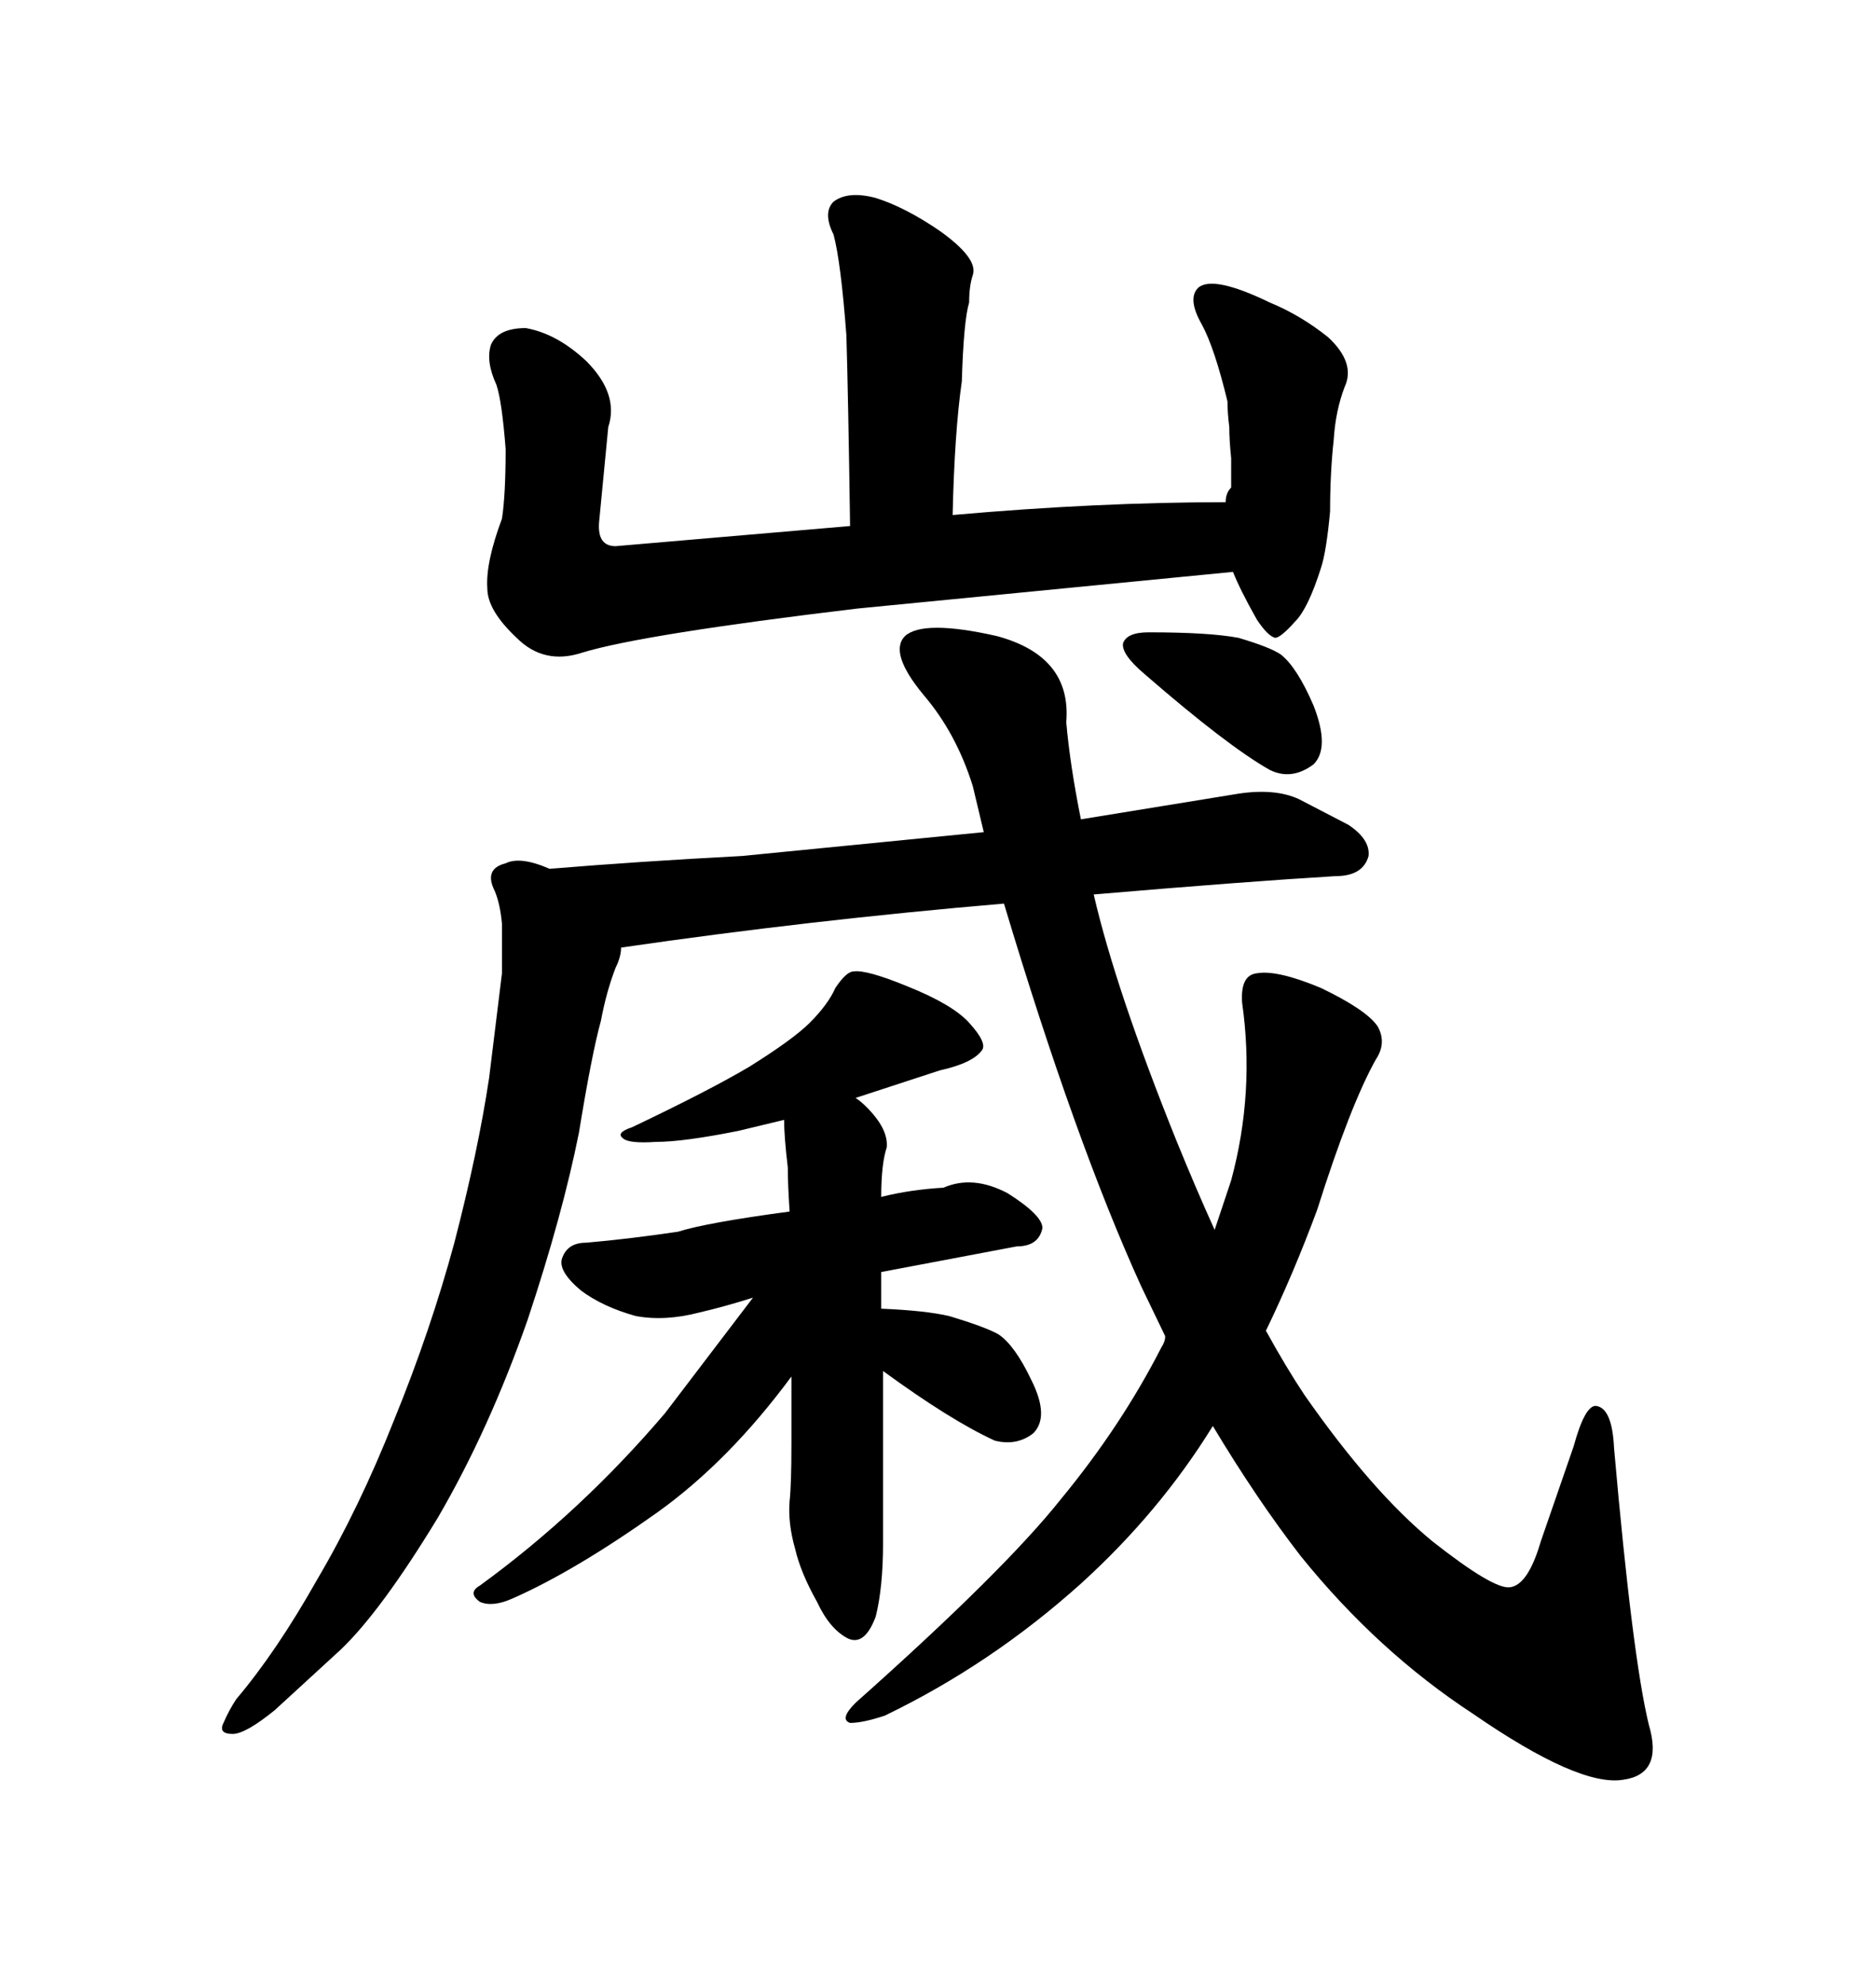 <svg xmlns="http://www.w3.org/2000/svg" xmlns:xlink="http://www.w3.org/1999/xlink" width="300" height="317.285"><path d="M137.11 97.27L137.11 97.27L197.17 91.41Q198.34 94.34 200.98 99.02L200.98 99.02Q202.73 101.66 203.91 101.95L203.91 101.95Q204.79 101.95 207.13 99.32L207.13 99.32Q209.18 97.27 211.23 90.82L211.23 90.82Q212.11 88.18 212.70 81.74L212.70 81.74Q212.70 75.59 213.28 70.31L213.28 70.31Q213.57 65.63 215.04 61.82L215.04 61.82Q216.80 58.01 212.40 53.91L212.40 53.91Q208.01 50.39 203.03 48.34L203.03 48.34Q193.95 43.95 191.60 46.00L191.60 46.00Q189.84 47.75 192.19 51.86L192.19 51.86Q194.24 55.66 196.29 64.16L196.29 64.16Q196.29 65.92 196.58 68.26L196.58 68.26Q196.58 70.31 196.88 73.24L196.88 73.24L196.88 77.93Q196.00 78.81 196.00 80.27L196.00 80.27Q175.49 80.27 152.34 82.32L152.34 82.32Q152.64 69.14 153.81 60.94L153.81 60.94Q154.10 51.27 154.98 48.34L154.98 48.34Q154.98 45.70 155.57 43.95L155.57 43.95Q156.45 41.31 150.29 36.91L150.29 36.91Q144.73 33.11 140.04 31.64L140.04 31.64Q135.64 30.47 133.30 32.23L133.30 32.23Q131.54 33.98 133.30 37.50L133.30 37.50Q134.47 41.89 135.35 53.61L135.35 53.61Q135.64 63.28 135.94 84.08L135.94 84.08L98.44 87.30Q95.51 87.30 95.80 83.50L95.80 83.50L97.27 68.26Q99.02 62.99 93.75 57.71L93.75 57.71Q89.06 53.32 84.08 52.44L84.08 52.44Q79.69 52.44 78.52 55.08L78.52 55.08Q77.64 57.71 79.39 61.52L79.39 61.52Q80.27 64.16 80.86 71.78L80.86 71.78Q80.86 79.10 80.27 82.91L80.27 82.91Q77.64 89.94 77.93 94.04L77.93 94.04Q77.93 97.56 82.62 101.95L82.62 101.95Q87.01 106.35 93.16 104.30L93.16 104.30Q102.83 101.37 137.11 97.27ZM99.32 151.46L99.32 151.46Q129.49 147.07 160.55 144.43L160.55 144.43Q171.97 182.52 182.52 205.66L182.52 205.66L186.33 213.57Q186.33 214.45 185.74 215.33L185.74 215.33Q179.30 227.93 169.63 239.65L169.63 239.65Q160.55 251.07 136.82 272.17L136.82 272.17Q134.18 274.80 135.94 275.39L135.94 275.39Q137.99 275.39 141.50 274.22L141.50 274.22Q158.50 266.02 172.85 253.13L172.85 253.13Q185.45 241.70 193.95 227.93L193.95 227.93Q200.98 239.65 208.01 248.73L208.01 248.73Q220.31 263.96 235.55 273.93L235.55 273.93Q252.54 285.64 259.57 284.47L259.57 284.47Q266.02 283.59 263.67 275.68L263.67 275.68Q261.04 264.84 258.11 231.45L258.11 231.45Q257.81 225 255.18 224.71L255.18 224.71Q253.42 224.71 251.66 231.15L251.66 231.15L246.39 246.39Q244.34 253.42 241.41 253.71L241.41 253.71Q238.77 254.00 229.10 246.39L229.10 246.39Q219.43 238.48 208.59 222.95L208.59 222.95Q205.66 218.55 202.44 212.70L202.44 212.70Q206.84 203.61 210.64 193.36L210.64 193.36Q215.92 176.66 220.02 169.34L220.02 169.34Q221.78 166.70 220.31 164.06L220.31 164.06Q218.55 161.43 211.23 157.91L211.23 157.91Q204.20 154.98 200.98 155.57L200.98 155.57Q198.34 155.86 198.63 160.25L198.63 160.25Q200.68 174.61 196.88 188.67L196.88 188.67L194.24 196.58Q191.31 190.14 188.09 182.23L188.09 182.23Q178.42 158.20 174.90 142.97L174.90 142.97Q198.93 140.92 213.57 140.04L213.57 140.04Q217.97 140.04 218.85 136.82L218.85 136.82Q219.14 134.18 215.63 131.84L215.63 131.84L207.71 127.73Q203.91 125.98 198.05 126.86L198.05 126.86L172.85 130.96Q171.09 122.17 170.51 115.43L170.51 115.43Q171.39 104.88 159.38 101.66L159.38 101.66Q147.66 99.02 144.73 101.66L144.73 101.66Q142.09 104.30 147.66 111.04L147.66 111.04Q152.93 117.19 155.57 125.68L155.57 125.68L157.32 133.01L118.65 136.82Q101.95 137.70 87.89 138.87L87.89 138.87Q83.20 136.82 80.86 137.99L80.86 137.99Q77.34 138.87 79.10 142.38L79.10 142.38Q79.98 144.43 80.27 147.66L80.27 147.66L80.27 155.57L78.22 172.27Q76.46 183.98 72.66 198.63L72.66 198.63Q68.85 212.70 62.99 227.05L62.99 227.05Q57.42 241.11 50.68 252.54L50.68 252.54Q44.24 263.96 37.79 271.58L37.79 271.58Q36.62 273.34 35.74 275.39L35.74 275.39Q34.86 277.15 37.21 277.15L37.21 277.15Q39.26 277.15 43.95 273.34L43.95 273.34L54.49 263.67Q60.94 257.52 70.02 242.58L70.02 242.58Q78.22 228.52 84.38 210.94L84.38 210.94Q89.94 194.24 92.58 181.05L92.58 181.05Q94.63 168.46 96.09 163.18L96.09 163.18Q96.97 158.50 98.44 154.69L98.44 154.69Q99.32 152.93 99.32 151.46ZM183.69 101.07L183.69 101.07Q180.18 101.07 179.59 102.83L179.59 102.83Q179.30 104.59 183.11 107.81L183.11 107.81Q196.29 119.24 203.03 123.05L203.03 123.05Q206.54 124.80 210.06 122.17L210.06 122.17Q212.70 119.53 210.06 112.79L210.06 112.79Q207.42 106.64 204.79 104.59L204.79 104.59Q203.03 103.42 198.05 101.95L198.05 101.95Q193.36 101.07 183.69 101.07ZM120.41 207.42L106.35 225.88Q92.87 241.70 76.76 253.42L76.76 253.42Q74.71 254.59 76.76 256.05L76.76 256.05Q78.81 256.93 82.03 255.47L82.03 255.47Q91.99 251.07 105.18 241.70L105.18 241.70Q116.60 233.50 126.56 220.02L126.56 220.02L126.56 230.86Q126.56 237.30 126.27 239.94L126.27 239.94Q125.98 243.46 127.15 247.56L127.15 247.56Q128.03 251.37 130.66 256.05L130.66 256.05Q132.71 260.45 135.64 261.91L135.64 261.91Q138.28 263.09 140.04 258.40L140.04 258.40Q141.21 253.71 141.21 246.68L141.21 246.68L141.21 219.14Q152.05 227.05 159.08 230.27L159.08 230.27Q162.60 231.15 165.23 229.10L165.23 229.10Q167.87 226.46 164.94 220.61L164.94 220.61Q162.30 215.04 159.67 213.28L159.67 213.28Q157.62 212.11 151.76 210.35L151.76 210.35Q147.95 209.47 140.92 209.18L140.92 209.18L140.92 203.32L162.60 199.22Q166.11 199.22 166.70 196.29L166.70 196.29Q166.70 194.24 161.13 190.72L161.13 190.72Q155.57 187.79 150.88 189.84L150.88 189.84Q145.61 190.14 140.92 191.31L140.92 191.31Q140.92 186.04 141.80 183.40L141.80 183.40Q142.09 180.47 138.57 176.95L138.57 176.95Q137.70 176.07 136.82 175.49L136.82 175.49L150.29 171.09Q155.57 169.92 157.03 167.87L157.03 167.87Q157.91 166.70 154.98 163.48L154.98 163.48Q152.34 160.55 145.02 157.62L145.02 157.62Q138.57 154.98 136.52 155.27L136.52 155.27Q135.35 155.27 133.59 157.91L133.59 157.91Q132.42 160.55 129.49 163.48L129.49 163.48Q126.86 166.11 119.82 170.51L119.82 170.51Q113.38 174.32 101.07 180.18L101.07 180.18Q98.44 181.05 99.61 181.93L99.61 181.93Q100.49 182.81 104.88 182.52L104.88 182.52Q109.28 182.52 118.07 180.76L118.07 180.76L125.39 179.00Q125.39 181.64 125.98 186.62L125.98 186.62Q125.98 189.26 126.27 193.65L126.27 193.65Q113.09 195.41 108.40 196.88L108.40 196.88Q100.49 198.05 93.75 198.63L93.75 198.63Q90.82 198.63 89.94 200.98L89.94 200.98Q89.06 203.03 92.87 206.25L92.87 206.25Q96.39 208.89 101.66 210.35L101.66 210.35Q106.35 211.23 111.91 209.77L111.91 209.77Q115.72 208.89 120.41 207.42L120.41 207.42Z"/></svg>